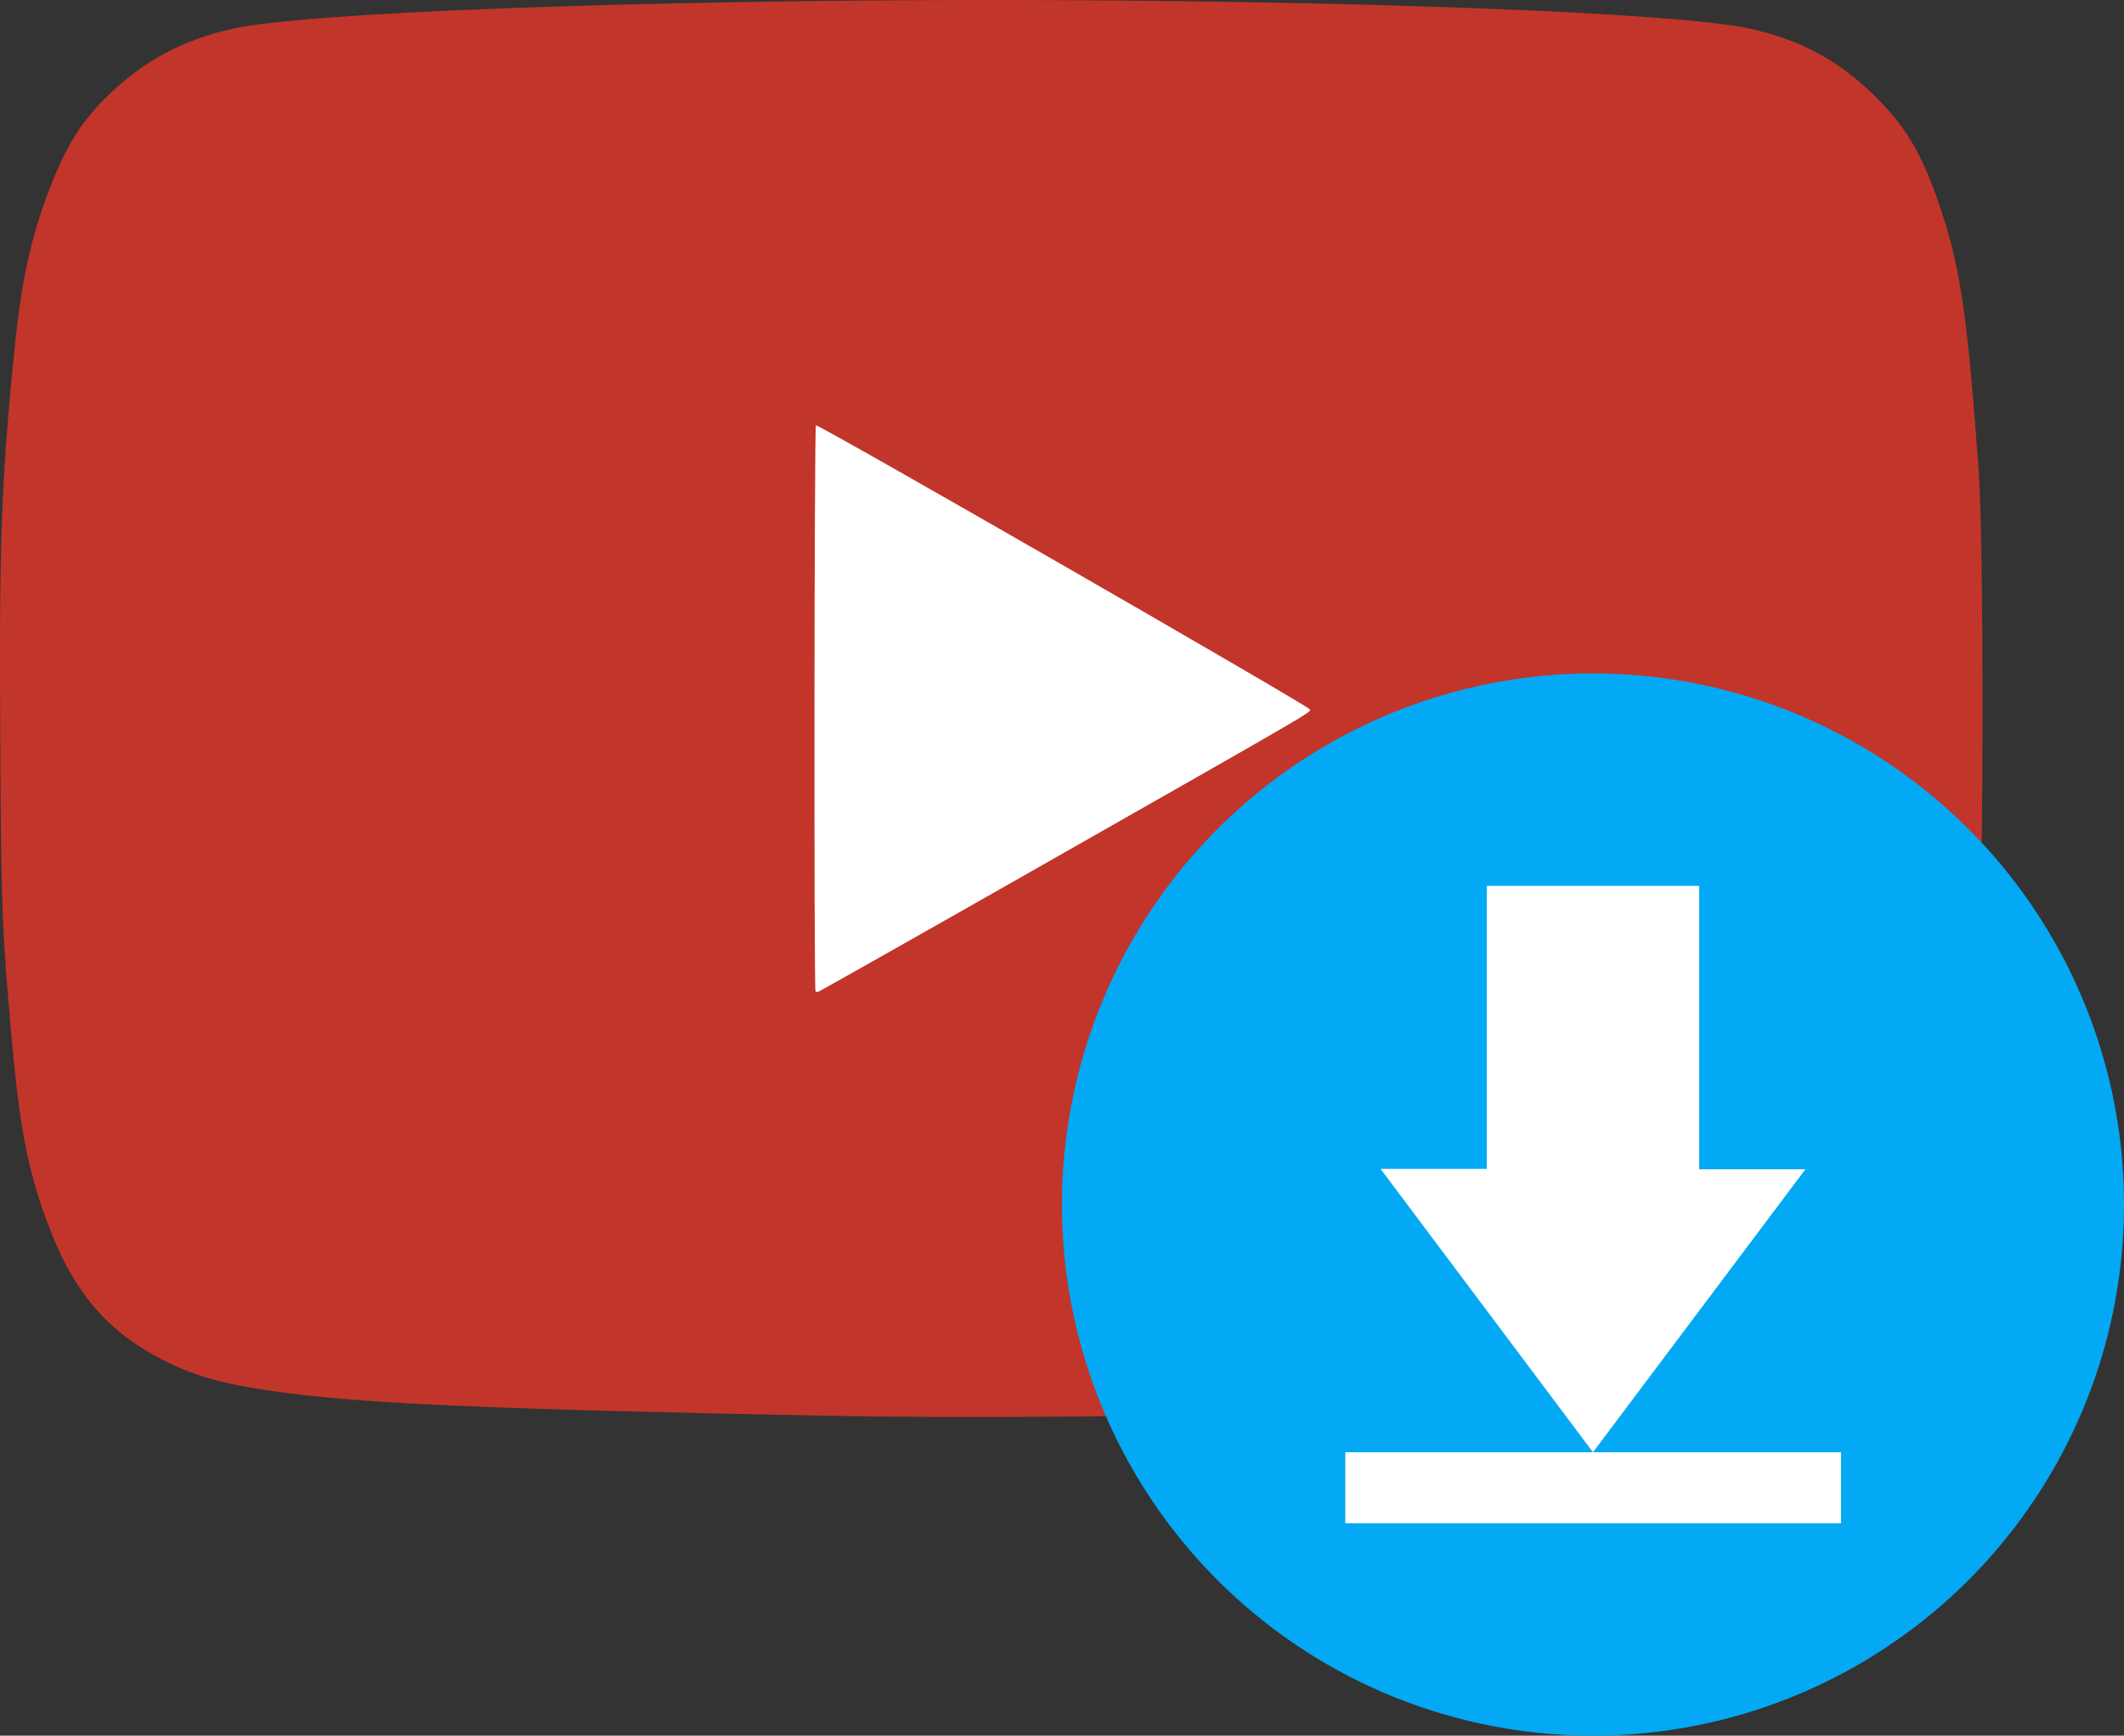 <svg xmlns="http://www.w3.org/2000/svg" xml:space="preserve" id="Layer_1" x="0" y="0" version="1.1" viewBox="0.03 42.5 511.97 418.3"><rect x="0.03" y="42.5" width="511.97" height="418.3" fill="#333333" stroke="none"/><style>.st1{fill:#fff}</style><path d="M199.6 383.7c-79-1.5-111-2.9-130.6-5.5-14.4-1.9-21.4-3.8-29.4-7.8-13.2-6.6-21.3-15.9-27.2-30.8C7 326 4.8 315.1 2.8 292.2.5 266.3.3 261.7.1 221.4c-.3-47.4.2-62.9 3.4-94.4 1.6-16.5 4-27.4 8.5-39.1 4.1-10.6 7.8-16.4 14.6-22.9 8.5-8.1 17.9-13 29.6-15.6 17.6-3.9 97.2-6.9 182.8-6.9s165.2 3 182.8 6.9c12.7 2.8 22.1 8 31.2 17.3 7.1 7.3 10.8 13.9 15.2 27.3 4.5 13.8 6.2 26.1 8.8 62.3 1.2 17.2 1.2 96.4 0 113.6-1.4 20.1-3.2 38-4.3 44.5-3 16.5-8.9 31.9-15.5 40.7-4.5 6-13.5 13.2-21 16.8-7.6 3.7-14.8 5.5-26.5 6.6-36.2 3.8-146.5 6.4-210.1 5.2" style="fill:#c2352a"/><path d="M249.5 252c67.7-38.5 66.3-37.7 66.3-38.5 0-.7-118.6-68.9-119.1-68.5-.4.3-.5 136-.1 136.4.1.2.6.2.9 0 .3-.1 23.7-13.3 52-29.4" class="st1"/><circle cx="384" cy="332.8" r="128" style="fill:#03a9f4"/><path d="M409.6 256v68.3h25.6L384 392.5l-51.2-68.3h25.6V256zm-85.3 136.5h119.5v17.1H324.3z" class="st1"/></svg>